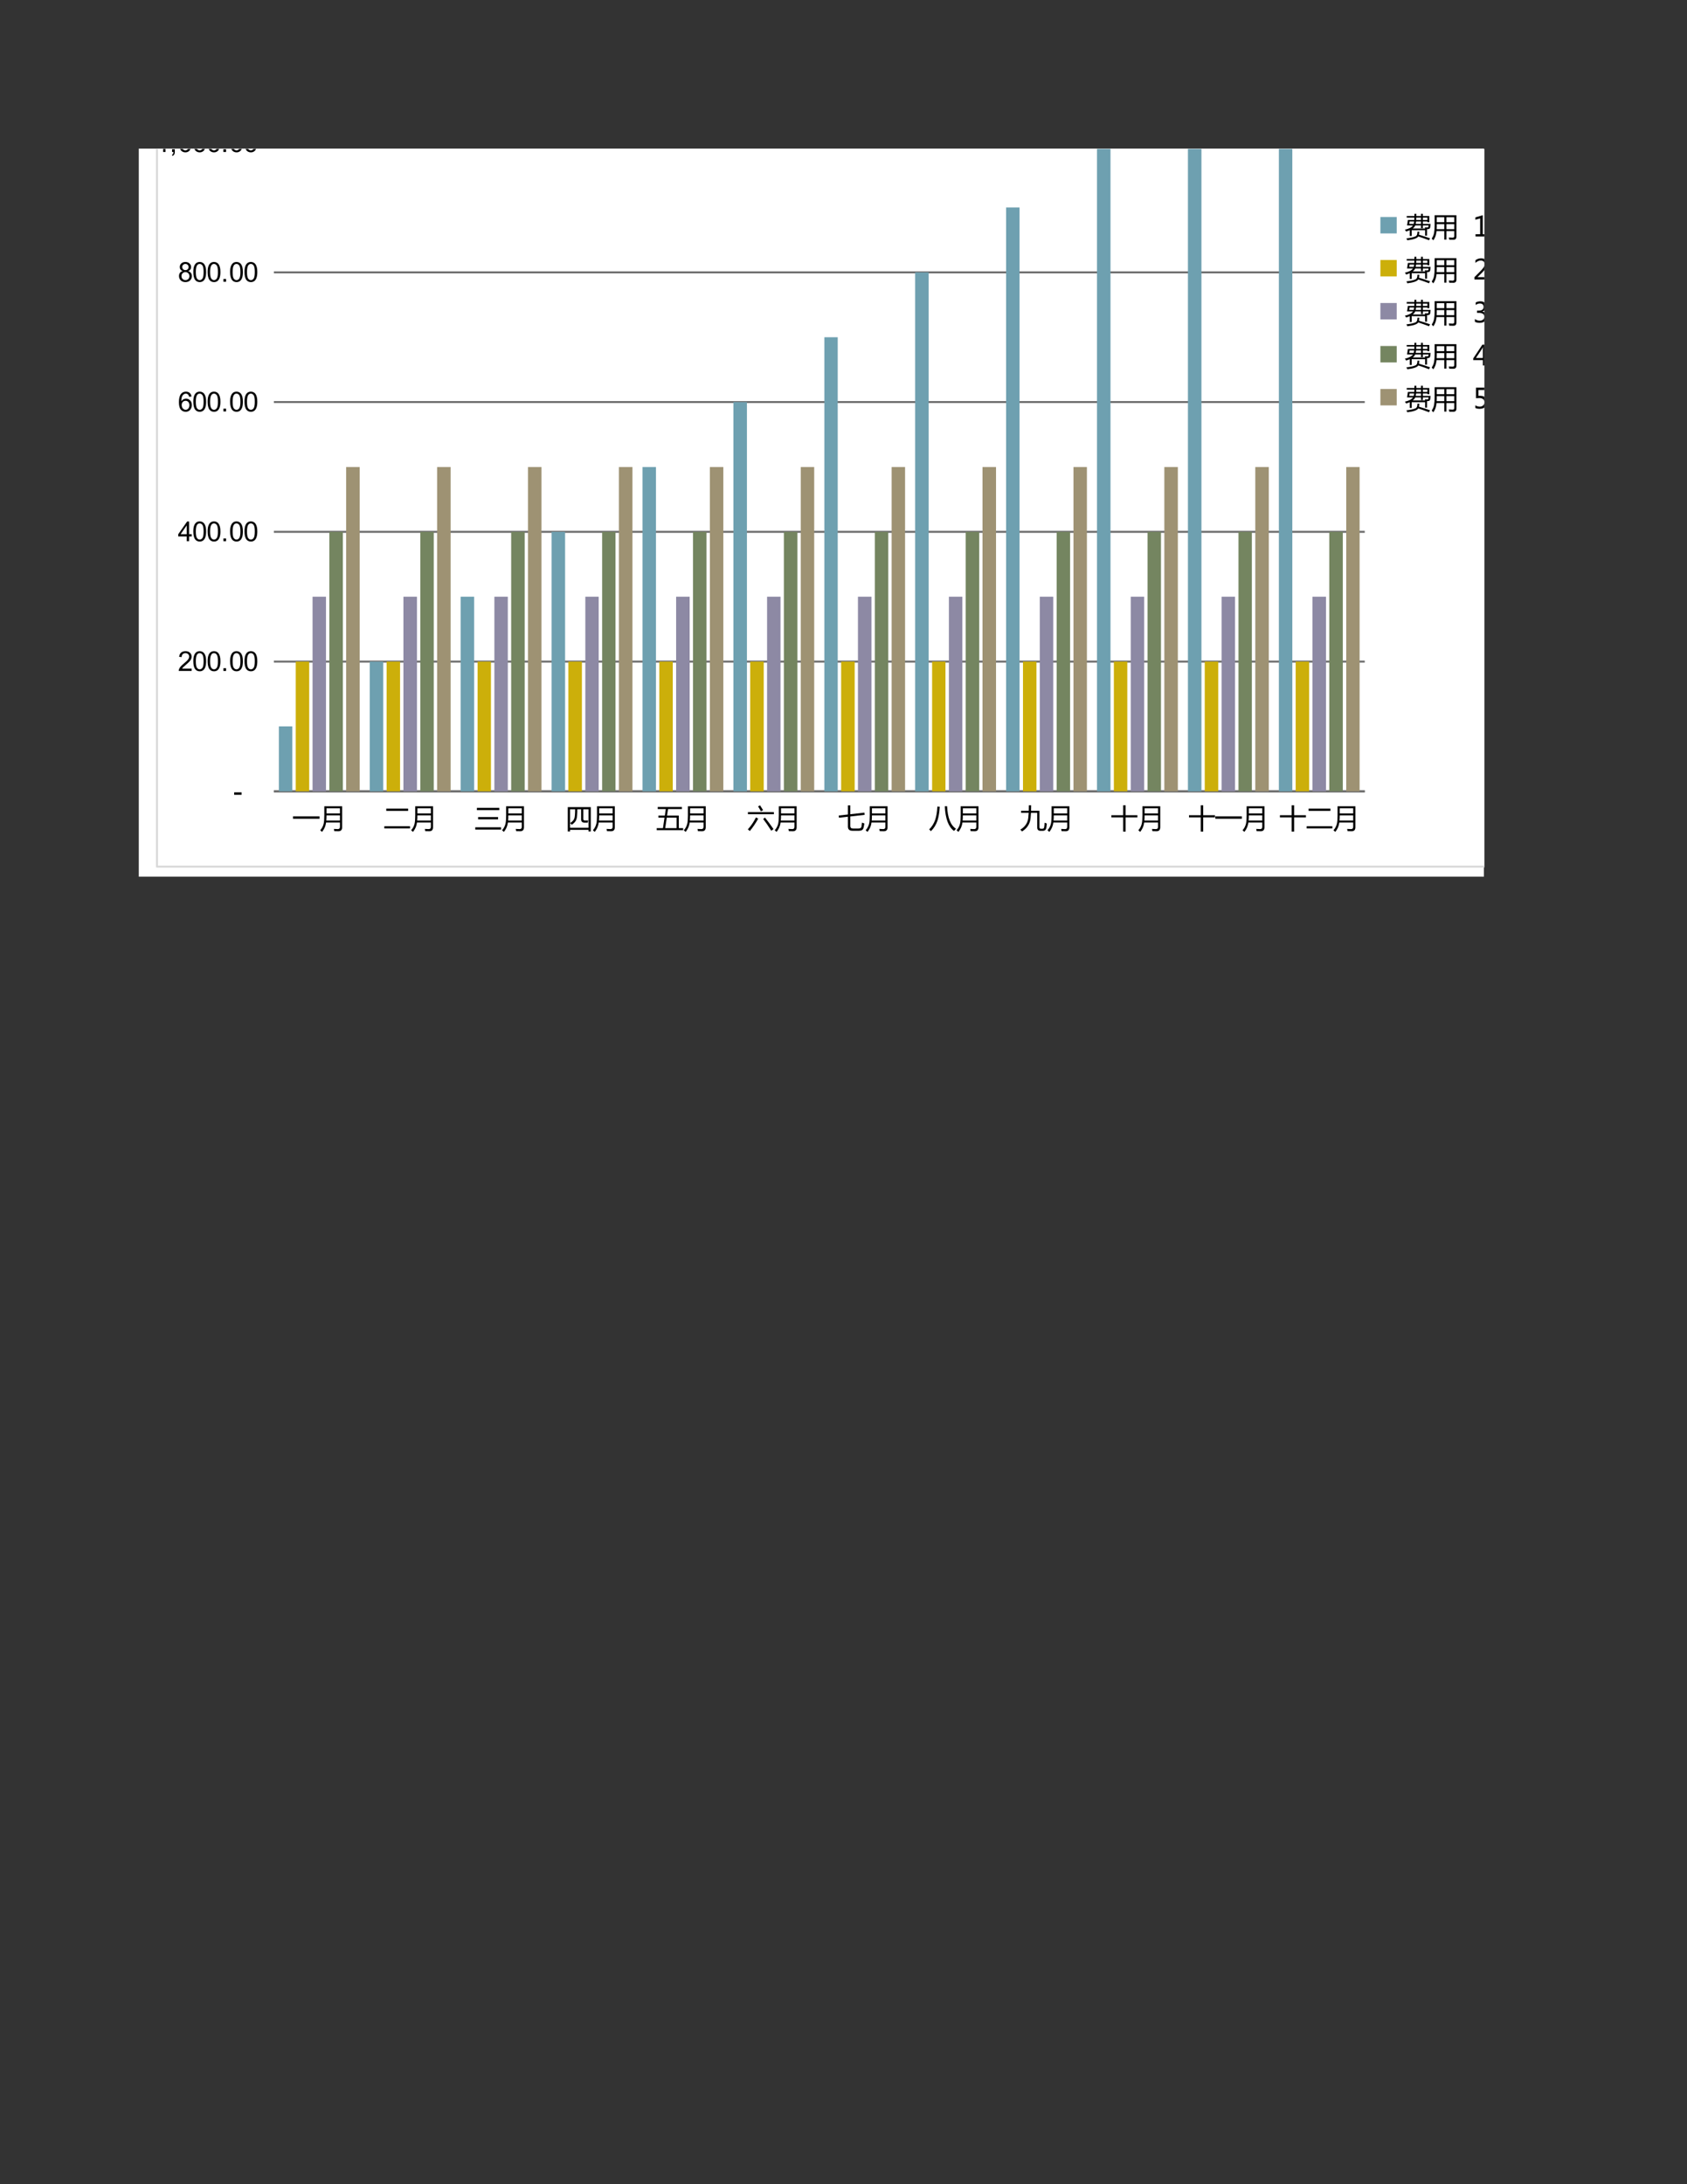 <?xml version="1.0" encoding="UTF-8"?>
<svg xmlns="http://www.w3.org/2000/svg" xmlns:xlink="http://www.w3.org/1999/xlink" width="612pt" height="792pt" viewBox="0 0 612 792" version="1.1">
<rect x="0" y="0" width="612" height="792" fill="#333333" stroke="none"/>
<defs>
<g>
<symbol overflow="visible" id="glyph0-0">
<path style="stroke:none;" d="M 0.875 0 L 0.875 -7.359 L 6.047 -7.359 L 6.047 0 Z M 1.641 -0.781 L 5.281 -0.781 L 5.281 -6.578 L 1.641 -6.578 Z M 1.641 -0.781 "/>
</symbol>
<symbol overflow="visible" id="glyph0-1">
<path style="stroke:none;" d="M 0.156 -4.219 L 9.781 -4.219 L 9.781 -3.359 L 0.156 -3.359 Z M 0.156 -4.219 "/>
</symbol>
<symbol overflow="visible" id="glyph0-2">
<path style="stroke:none;" d="M 2.484 -2 C 2.336 -0.75 1.852 0.383 1.031 1.406 C 0.82 1.195 0.598 1 0.359 0.812 C 0.984 0.133 1.406 -0.676 1.625 -1.625 C 1.77 -2.32 1.844 -3.285 1.844 -4.516 L 1.844 -7.891 L 8.312 -7.891 L 8.312 -0.281 C 8.312 0.688 7.859 1.172 6.953 1.172 C 6.566 1.172 6.07 1.16 5.469 1.141 C 5.438 0.91 5.391 0.641 5.328 0.328 C 5.922 0.367 6.391 0.391 6.734 0.391 C 7.254 0.391 7.516 0.129 7.516 -0.391 L 7.516 -2 Z M 2.562 -2.719 L 7.516 -2.719 L 7.516 -4.594 L 2.641 -4.594 C 2.641 -3.938 2.613 -3.312 2.562 -2.719 Z M 2.641 -7.156 L 2.641 -5.297 L 7.516 -5.297 L 7.516 -7.156 Z M 2.641 -7.156 "/>
</symbol>
<symbol overflow="visible" id="glyph0-3">
<path style="stroke:none;" d="M 1 -7.047 L 8.922 -7.047 L 8.922 -6.203 L 1 -6.203 Z M 0.297 -0.656 L 9.609 -0.656 L 9.609 0.156 L 0.297 0.156 Z M 0.297 -0.656 "/>
</symbol>
<symbol overflow="visible" id="glyph0-4">
<path style="stroke:none;" d="M 0.891 -7.312 L 9.016 -7.312 L 9.016 -6.484 L 0.891 -6.484 Z M 0.297 -0.266 L 9.656 -0.266 L 9.656 0.562 L 0.297 0.562 Z M 1.328 -3.969 L 8.578 -3.969 L 8.578 -3.141 L 1.328 -3.141 Z M 1.328 -3.969 "/>
</symbol>
<symbol overflow="visible" id="glyph0-5">
<path style="stroke:none;" d="M 0.906 -7.578 L 9.25 -7.578 L 9.25 1.25 L 8.438 1.25 L 8.438 0.672 L 1.719 0.672 L 1.719 1.25 L 0.906 1.25 Z M 7.172 -2.719 C 7.473 -2.719 7.848 -2.727 8.297 -2.75 L 8.156 -1.938 L 7.047 -1.938 C 6.18 -1.938 5.75 -2.332 5.75 -3.125 L 5.75 -6.797 L 4.375 -6.797 C 4.363 -4.961 4.254 -3.758 4.047 -3.188 C 3.836 -2.457 3.27 -1.789 2.344 -1.188 C 2.176 -1.395 1.977 -1.602 1.75 -1.812 C 2.613 -2.344 3.129 -2.914 3.297 -3.531 C 3.473 -3.945 3.566 -5.035 3.578 -6.797 L 1.719 -6.797 L 1.719 -0.094 L 8.438 -0.094 L 8.438 -6.797 L 6.547 -6.797 L 6.547 -3.234 C 6.547 -2.891 6.754 -2.719 7.172 -2.719 Z M 7.172 -2.719 "/>
</symbol>
<symbol overflow="visible" id="glyph0-6">
<path style="stroke:none;" d="M 0.188 0.047 L 2.453 0.047 L 3.016 -3.766 L 0.797 -3.766 L 0.797 -4.516 L 3.125 -4.516 L 3.484 -6.875 L 0.547 -6.875 L 0.547 -7.625 L 9.328 -7.625 L 9.328 -6.875 L 4.297 -6.875 L 3.938 -4.516 L 8.203 -4.516 L 8.203 0.047 L 9.781 0.047 L 9.781 0.781 L 0.188 0.781 Z M 7.391 -3.766 L 3.844 -3.766 L 3.266 0.047 L 7.391 0.047 Z M 7.391 -3.766 "/>
</symbol>
<symbol overflow="visible" id="glyph0-7">
<path style="stroke:none;" d="M 0.297 -5.781 L 9.703 -5.781 L 9.703 -5 L 0.297 -5 Z M 3.969 -7.828 L 4.688 -8.234 C 4.988 -7.797 5.359 -7.207 5.797 -6.469 L 5.016 -6.047 C 4.586 -6.848 4.238 -7.441 3.969 -7.828 Z M 3.203 -3.844 L 4.031 -3.406 C 3.156 -1.82 2.141 -0.32 0.984 1.094 C 0.773 0.914 0.535 0.711 0.266 0.484 C 1.379 -0.723 2.359 -2.164 3.203 -3.844 Z M 5.828 -3.281 L 6.484 -3.781 C 7.547 -2.445 8.578 -1.055 9.578 0.391 L 8.766 0.984 C 7.648 -0.773 6.672 -2.195 5.828 -3.281 Z M 5.828 -3.281 "/>
</symbol>
<symbol overflow="visible" id="glyph0-8">
<path style="stroke:none;" d="M 0.25 -4.531 L 3.578 -4.906 L 3.578 -8.219 L 4.453 -8.219 L 4.453 -5 L 9.578 -5.578 L 9.656 -4.781 L 4.453 -4.188 L 4.453 -0.719 C 4.453 -0.113 4.781 0.188 5.438 0.188 L 7.344 0.188 C 8.031 0.188 8.41 -0.02 8.484 -0.438 C 8.566 -0.883 8.641 -1.395 8.703 -1.969 C 8.941 -1.863 9.223 -1.754 9.547 -1.641 C 9.441 -0.961 9.336 -0.422 9.234 -0.016 C 9.055 0.66 8.52 1 7.625 1 L 5.219 1 C 4.125 1 3.578 0.492 3.578 -0.516 L 3.578 -4.094 L 0.328 -3.734 Z M 0.25 -4.531 "/>
</symbol>
<symbol overflow="visible" id="glyph0-9">
<path style="stroke:none;" d="M 3.047 -7.781 L 3.922 -7.719 C 3.797 -5.695 3.52 -4.02 3.094 -2.688 C 2.57 -1.156 1.773 0.125 0.703 1.156 C 0.516 0.926 0.312 0.703 0.094 0.484 C 1.062 -0.453 1.789 -1.617 2.281 -3.016 C 2.707 -4.328 2.961 -5.914 3.047 -7.781 Z M 5.75 -7.891 L 6.578 -7.906 C 6.773 -3.695 7.852 -0.973 9.812 0.266 C 9.539 0.566 9.301 0.832 9.094 1.062 C 7.07 -0.426 5.957 -3.41 5.75 -7.891 Z M 5.75 -7.891 "/>
</symbol>
<symbol overflow="visible" id="glyph0-10">
<path style="stroke:none;" d="M 0.453 -6.25 L 3.219 -6.25 C 3.238 -6.852 3.25 -7.52 3.25 -8.25 L 4.094 -8.25 C 4.094 -7.52 4.082 -6.852 4.062 -6.25 L 7.109 -6.25 L 7.109 -0.344 C 7.086 0.07 7.273 0.281 7.672 0.281 L 8.125 0.281 C 8.531 0.281 8.758 0.086 8.812 -0.297 C 8.883 -0.754 8.938 -1.297 8.969 -1.922 C 9.219 -1.816 9.488 -1.719 9.781 -1.625 C 9.727 -1.062 9.664 -0.535 9.594 -0.047 C 9.477 0.672 9.02 1.031 8.219 1.031 L 7.531 1.031 C 6.688 1.031 6.273 0.602 6.297 -0.25 L 6.297 -5.5 L 4.031 -5.5 C 3.969 -4.102 3.844 -3.078 3.656 -2.422 C 3.227 -0.898 2.27 0.32 0.781 1.25 C 0.613 1.039 0.406 0.82 0.156 0.594 C 1.539 -0.238 2.438 -1.32 2.844 -2.656 C 3.008 -3.188 3.129 -4.133 3.203 -5.5 L 0.453 -5.5 Z M 0.453 -6.25 "/>
</symbol>
<symbol overflow="visible" id="glyph0-11">
<path style="stroke:none;" d="M 0.25 -4.641 L 4.516 -4.641 L 4.516 -8.25 L 5.406 -8.25 L 5.406 -4.641 L 9.688 -4.641 L 9.688 -3.859 L 5.406 -3.859 L 5.406 1.297 L 4.516 1.297 L 4.516 -3.859 L 0.25 -3.859 Z M 0.25 -4.641 "/>
</symbol>
<symbol overflow="visible" id="glyph0-12">
<path style="stroke:none;" d="M 0.812 -7.422 L 3.594 -7.422 C 3.602 -7.711 3.609 -7.984 3.609 -8.234 L 4.312 -8.234 C 4.312 -7.984 4.305 -7.711 4.297 -7.422 L 5.984 -7.422 L 5.984 -8.234 L 6.672 -8.234 L 6.672 -7.422 L 9.016 -7.422 L 9.016 -5.188 L 8.312 -5.188 L 8.312 -5.438 L 6.672 -5.438 L 6.672 -4.562 L 9.453 -4.562 C 9.43 -4.094 9.395 -3.691 9.344 -3.359 C 9.27 -2.898 8.977 -2.672 8.469 -2.672 C 8.395 -2.672 8.297 -2.672 8.172 -2.672 L 8.172 -0.297 L 7.484 -0.297 L 7.484 -2.281 L 2.609 -2.281 L 2.609 -0.188 L 1.922 -0.188 L 1.922 -2.281 C 1.523 -2.102 1.078 -1.941 0.578 -1.797 C 0.492 -1.984 0.352 -2.207 0.156 -2.469 C 1.625 -2.789 2.598 -3.301 3.078 -4 L 0.938 -4 L 1.25 -6 L 3.562 -6 C 3.57 -6.25 3.578 -6.531 3.578 -6.844 L 0.812 -6.844 Z M 7.359 -3.359 C 7.711 -3.316 8.008 -3.297 8.25 -3.297 C 8.508 -3.297 8.66 -3.395 8.703 -3.594 C 8.723 -3.738 8.738 -3.875 8.75 -4 L 6.672 -4 L 6.672 -3.031 L 5.984 -3.031 L 5.984 -4 L 3.891 -4 C 3.723 -3.594 3.422 -3.227 2.984 -2.906 L 7.484 -2.906 C 7.453 -3.031 7.41 -3.18 7.359 -3.359 Z M 4.703 -1.734 L 5.391 -1.734 C 5.391 -1.316 5.344 -0.953 5.25 -0.641 C 6.719 -0.203 8.055 0.227 9.266 0.656 L 8.906 1.359 C 7.602 0.867 6.305 0.41 5.016 -0.016 C 4.609 0.641 3.281 1.102 1.031 1.375 C 0.914 1.062 0.805 0.828 0.703 0.672 C 2.203 0.523 3.32 0.273 4.062 -0.078 C 4.5 -0.297 4.711 -0.848 4.703 -1.734 Z M 4.078 -4.562 L 5.984 -4.562 L 5.984 -5.438 L 4.219 -5.438 C 4.188 -5.094 4.141 -4.801 4.078 -4.562 Z M 1.719 -4.562 L 3.344 -4.562 C 3.414 -4.789 3.469 -5.082 3.5 -5.438 L 1.844 -5.438 Z M 4.25 -6 L 5.984 -6 L 5.984 -6.844 L 4.281 -6.844 C 4.281 -6.539 4.27 -6.258 4.25 -6 Z M 8.312 -6.844 L 6.672 -6.844 L 6.672 -6 L 8.312 -6 Z M 8.312 -6.844 "/>
</symbol>
<symbol overflow="visible" id="glyph0-13">
<path style="stroke:none;" d="M 4.781 1.141 L 4.781 -1.953 L 1.969 -1.953 C 1.852 -0.598 1.461 0.52 0.797 1.406 C 0.629 1.195 0.438 0.973 0.219 0.734 C 0.645 0.141 0.93 -0.52 1.078 -1.25 C 1.211 -1.957 1.281 -2.953 1.281 -4.234 L 1.281 -7.719 L 9.188 -7.719 L 9.188 0.031 C 9.188 0.801 8.82 1.188 8.094 1.188 C 7.645 1.188 7.145 1.18 6.594 1.172 C 6.562 0.953 6.508 0.68 6.438 0.359 C 7 0.398 7.457 0.422 7.812 0.422 C 8.207 0.422 8.406 0.227 8.406 -0.156 L 8.406 -1.953 L 5.562 -1.953 L 5.562 1.141 Z M 5.562 -2.656 L 8.406 -2.656 L 8.406 -4.484 L 5.562 -4.484 Z M 8.406 -7 L 5.562 -7 L 5.562 -5.188 L 8.406 -5.188 Z M 2.016 -2.656 L 4.781 -2.656 L 4.781 -4.484 L 2.062 -4.484 C 2.082 -3.848 2.066 -3.238 2.016 -2.656 Z M 2.062 -7 L 2.062 -5.188 L 4.781 -5.188 L 4.781 -7 Z M 2.062 -7 "/>
</symbol>
<symbol overflow="visible" id="glyph0-14">
<path style="stroke:none;" d=""/>
</symbol>
<symbol overflow="visible" id="glyph0-15">
<path style="stroke:none;" d="M 5.219 0 L 0.922 0 L 0.922 -0.828 L 2.594 -0.828 L 2.594 -6.562 L 0.875 -6.062 L 0.875 -6.938 L 3.547 -7.719 L 3.547 -0.828 L 5.219 -0.828 Z M 5.219 0 "/>
</symbol>
<symbol overflow="visible" id="glyph0-16">
<path style="stroke:none;" d="M 5.078 0 L 0.516 0 L 0.516 -0.828 L 2.688 -3.016 C 3.289 -3.617 3.691 -4.098 3.891 -4.453 C 4.098 -4.805 4.203 -5.172 4.203 -5.547 C 4.203 -5.973 4.082 -6.301 3.844 -6.531 C 3.602 -6.758 3.258 -6.875 2.812 -6.875 C 2.145 -6.875 1.504 -6.586 0.891 -6.016 L 0.891 -6.984 C 1.484 -7.441 2.172 -7.672 2.953 -7.672 C 3.629 -7.672 4.16 -7.488 4.547 -7.125 C 4.941 -6.758 5.141 -6.266 5.141 -5.641 C 5.141 -5.172 5.016 -4.711 4.766 -4.266 C 4.516 -3.816 4.039 -3.242 3.344 -2.547 L 1.641 -0.875 L 1.641 -0.844 L 5.078 -0.844 Z M 5.078 0 "/>
</symbol>
<symbol overflow="visible" id="glyph0-17">
<path style="stroke:none;" d="M 0.688 -1.266 C 1.207 -0.859 1.789 -0.656 2.438 -0.656 C 2.945 -0.656 3.352 -0.781 3.656 -1.031 C 3.957 -1.289 4.109 -1.641 4.109 -2.078 C 4.109 -3.023 3.43 -3.5 2.078 -3.5 L 1.453 -3.5 L 1.453 -4.297 L 2.047 -4.297 C 3.242 -4.297 3.844 -4.742 3.844 -5.641 C 3.844 -6.473 3.383 -6.891 2.469 -6.891 C 1.945 -6.891 1.453 -6.707 0.984 -6.344 L 0.984 -7.25 C 1.473 -7.531 2.047 -7.672 2.703 -7.672 C 3.336 -7.672 3.848 -7.504 4.234 -7.172 C 4.629 -6.836 4.828 -6.398 4.828 -5.859 C 4.828 -4.867 4.328 -4.234 3.328 -3.953 L 3.328 -3.938 C 3.867 -3.875 4.297 -3.68 4.609 -3.359 C 4.922 -3.035 5.078 -2.629 5.078 -2.141 C 5.078 -1.461 4.832 -0.914 4.344 -0.5 C 3.863 -0.082 3.219 0.125 2.406 0.125 C 1.695 0.125 1.125 -0.004 0.688 -0.266 Z M 0.688 -1.266 "/>
</symbol>
<symbol overflow="visible" id="glyph0-18">
<path style="stroke:none;" d="M 5.469 -1.953 L 4.5 -1.953 L 4.5 0 L 3.578 0 L 3.578 -1.953 L 0.094 -1.953 L 0.094 -2.578 L 3.406 -7.547 L 4.5 -7.547 L 4.5 -2.719 L 5.469 -2.719 Z M 3.578 -2.719 L 3.578 -5.875 C 3.578 -6.102 3.586 -6.363 3.609 -6.656 L 3.578 -6.656 C 3.535 -6.531 3.441 -6.336 3.297 -6.078 L 1.062 -2.719 Z M 3.578 -2.719 "/>
</symbol>
<symbol overflow="visible" id="glyph0-19">
<path style="stroke:none;" d="M 0.859 -1.156 C 1.359 -0.82 1.883 -0.656 2.438 -0.656 C 2.945 -0.656 3.359 -0.801 3.672 -1.094 C 3.992 -1.383 4.156 -1.77 4.156 -2.25 C 4.156 -2.738 3.992 -3.113 3.672 -3.375 C 3.348 -3.645 2.883 -3.781 2.281 -3.781 C 1.988 -3.781 1.594 -3.758 1.094 -3.719 L 1.094 -7.547 L 4.781 -7.547 L 4.781 -6.703 L 1.969 -6.703 L 1.969 -4.578 C 2.25 -4.586 2.461 -4.594 2.609 -4.594 C 3.398 -4.594 4.016 -4.391 4.453 -3.984 C 4.898 -3.586 5.125 -3.035 5.125 -2.328 C 5.125 -1.598 4.883 -1.004 4.406 -0.547 C 3.938 -0.098 3.281 0.125 2.438 0.125 C 1.738 0.125 1.211 0.02 0.859 -0.188 Z M 0.859 -1.156 "/>
</symbol>
<symbol overflow="visible" id="glyph1-0">
<path style="stroke:none;" d="M 1.234 0 L 1.234 -6.234 L 6.203 -6.234 L 6.203 0 Z M 1.391 -0.156 L 6.047 -0.156 L 6.047 -6.078 L 1.391 -6.078 Z M 1.391 -0.156 "/>
</symbol>
<symbol overflow="visible" id="glyph1-1">
<path style="stroke:none;" d=""/>
</symbol>
<symbol overflow="visible" id="glyph1-2">
<path style="stroke:none;" d="M 0.312 -2.141 L 0.312 -3.031 L 3 -3.031 L 3 -2.141 Z M 0.312 -2.141 "/>
</symbol>
<symbol overflow="visible" id="glyph1-3">
<path style="stroke:none;" d="M 5 -0.844 L 5 0 L 0.297 0 C 0.297 -0.207 0.332 -0.41 0.406 -0.609 C 0.52 -0.93 0.707 -1.25 0.969 -1.562 C 1.238 -1.875 1.617 -2.234 2.109 -2.641 C 2.891 -3.273 3.414 -3.781 3.688 -4.156 C 3.957 -4.531 4.094 -4.883 4.094 -5.219 C 4.094 -5.562 3.969 -5.852 3.719 -6.094 C 3.469 -6.332 3.145 -6.453 2.75 -6.453 C 2.332 -6.453 1.992 -6.32 1.734 -6.062 C 1.484 -5.812 1.359 -5.461 1.359 -5.016 L 0.469 -5.109 C 0.531 -5.785 0.758 -6.297 1.156 -6.641 C 1.562 -6.992 2.098 -7.172 2.766 -7.172 C 3.453 -7.172 3.992 -6.977 4.391 -6.594 C 4.785 -6.219 4.984 -5.75 4.984 -5.188 C 4.984 -4.906 4.926 -4.625 4.812 -4.344 C 4.695 -4.07 4.504 -3.781 4.234 -3.469 C 3.961 -3.164 3.516 -2.75 2.891 -2.219 C 2.367 -1.781 2.031 -1.477 1.875 -1.312 C 1.727 -1.156 1.609 -1 1.516 -0.844 Z M 5 -0.844 "/>
</symbol>
<symbol overflow="visible" id="glyph1-4">
<path style="stroke:none;" d="M 0.406 -3.531 C 0.406 -4.375 0.492 -5.051 0.672 -5.562 C 0.848 -6.082 1.102 -6.477 1.438 -6.75 C 1.781 -7.031 2.211 -7.172 2.734 -7.172 C 3.109 -7.172 3.438 -7.094 3.719 -6.938 C 4.008 -6.789 4.25 -6.57 4.438 -6.281 C 4.625 -5.988 4.77 -5.633 4.875 -5.219 C 4.988 -4.801 5.047 -4.238 5.047 -3.531 C 5.047 -2.688 4.957 -2.004 4.781 -1.484 C 4.613 -0.973 4.359 -0.578 4.016 -0.297 C 3.672 -0.016 3.242 0.125 2.734 0.125 C 2.047 0.125 1.504 -0.125 1.109 -0.625 C 0.641 -1.219 0.406 -2.188 0.406 -3.531 Z M 1.312 -3.531 C 1.312 -2.352 1.445 -1.566 1.719 -1.172 C 1.988 -0.785 2.328 -0.594 2.734 -0.594 C 3.129 -0.594 3.461 -0.785 3.734 -1.172 C 4.004 -1.566 4.141 -2.352 4.141 -3.531 C 4.141 -4.707 4.004 -5.488 3.734 -5.875 C 3.461 -6.258 3.125 -6.453 2.719 -6.453 C 2.312 -6.453 1.992 -6.281 1.766 -5.938 C 1.461 -5.5 1.312 -4.695 1.312 -3.531 Z M 1.312 -3.531 "/>
</symbol>
<symbol overflow="visible" id="glyph1-5">
<path style="stroke:none;" d="M 0.906 0 L 0.906 -1 L 1.891 -1 L 1.891 0 Z M 0.906 0 "/>
</symbol>
<symbol overflow="visible" id="glyph1-6">
<path style="stroke:none;" d="M 3.203 0 L 3.203 -1.719 L 0.125 -1.719 L 0.125 -2.516 L 3.359 -7.141 L 4.078 -7.141 L 4.078 -2.516 L 5.031 -2.516 L 5.031 -1.719 L 4.078 -1.719 L 4.078 0 Z M 3.203 -2.516 L 3.203 -5.734 L 0.984 -2.516 Z M 3.203 -2.516 "/>
</symbol>
<symbol overflow="visible" id="glyph1-7">
<path style="stroke:none;" d="M 4.938 -5.391 L 4.062 -5.328 C 3.988 -5.672 3.879 -5.922 3.734 -6.078 C 3.504 -6.328 3.219 -6.453 2.875 -6.453 C 2.594 -6.453 2.348 -6.375 2.141 -6.219 C 1.859 -6.02 1.641 -5.727 1.484 -5.344 C 1.328 -4.957 1.242 -4.406 1.234 -3.688 C 1.453 -4.008 1.711 -4.25 2.016 -4.406 C 2.316 -4.562 2.633 -4.641 2.969 -4.641 C 3.551 -4.641 4.047 -4.422 4.453 -3.984 C 4.859 -3.555 5.062 -3.004 5.062 -2.328 C 5.062 -1.867 4.961 -1.445 4.766 -1.062 C 4.578 -0.688 4.316 -0.395 3.984 -0.188 C 3.648 0.02 3.27 0.125 2.844 0.125 C 2.113 0.125 1.52 -0.141 1.062 -0.672 C 0.602 -1.211 0.375 -2.102 0.375 -3.344 C 0.375 -4.727 0.629 -5.734 1.141 -6.359 C 1.578 -6.898 2.172 -7.172 2.922 -7.172 C 3.484 -7.172 3.941 -7.016 4.297 -6.703 C 4.648 -6.391 4.863 -5.953 4.938 -5.391 Z M 1.375 -2.312 C 1.375 -2.008 1.438 -1.719 1.562 -1.438 C 1.695 -1.164 1.879 -0.957 2.109 -0.812 C 2.336 -0.664 2.578 -0.594 2.828 -0.594 C 3.191 -0.594 3.504 -0.742 3.766 -1.047 C 4.035 -1.348 4.172 -1.754 4.172 -2.266 C 4.172 -2.766 4.039 -3.156 3.781 -3.438 C 3.52 -3.719 3.191 -3.859 2.797 -3.859 C 2.398 -3.859 2.062 -3.719 1.781 -3.438 C 1.508 -3.156 1.375 -2.781 1.375 -2.312 Z M 1.375 -2.312 "/>
</symbol>
<symbol overflow="visible" id="glyph1-8">
<path style="stroke:none;" d="M 1.75 -3.875 C 1.395 -4.008 1.129 -4.195 0.953 -4.438 C 0.773 -4.688 0.688 -4.984 0.688 -5.328 C 0.688 -5.848 0.867 -6.285 1.234 -6.641 C 1.609 -6.992 2.109 -7.172 2.734 -7.172 C 3.348 -7.172 3.844 -6.988 4.219 -6.625 C 4.602 -6.27 4.797 -5.832 4.797 -5.312 C 4.797 -4.977 4.707 -4.688 4.531 -4.438 C 4.352 -4.195 4.094 -4.008 3.75 -3.875 C 4.188 -3.727 4.516 -3.492 4.734 -3.172 C 4.961 -2.859 5.078 -2.484 5.078 -2.047 C 5.078 -1.43 4.863 -0.914 4.438 -0.5 C 4.008 -0.082 3.441 0.125 2.734 0.125 C 2.035 0.125 1.473 -0.082 1.047 -0.5 C 0.617 -0.914 0.406 -1.438 0.406 -2.062 C 0.406 -2.531 0.52 -2.922 0.75 -3.234 C 0.988 -3.547 1.32 -3.758 1.75 -3.875 Z M 1.578 -5.359 C 1.578 -5.023 1.688 -4.75 1.906 -4.531 C 2.125 -4.32 2.406 -4.219 2.75 -4.219 C 3.082 -4.219 3.352 -4.32 3.562 -4.531 C 3.781 -4.738 3.891 -5 3.891 -5.312 C 3.891 -5.633 3.781 -5.906 3.562 -6.125 C 3.344 -6.344 3.066 -6.453 2.734 -6.453 C 2.398 -6.453 2.125 -6.344 1.906 -6.125 C 1.688 -5.914 1.578 -5.66 1.578 -5.359 Z M 1.297 -2.062 C 1.297 -1.812 1.352 -1.566 1.469 -1.328 C 1.594 -1.098 1.77 -0.914 2 -0.781 C 2.227 -0.656 2.477 -0.594 2.75 -0.594 C 3.164 -0.594 3.508 -0.727 3.781 -1 C 4.051 -1.27 4.188 -1.613 4.188 -2.031 C 4.188 -2.457 4.047 -2.805 3.766 -3.078 C 3.492 -3.359 3.145 -3.5 2.719 -3.5 C 2.312 -3.5 1.973 -3.359 1.703 -3.078 C 1.43 -2.805 1.297 -2.469 1.297 -2.062 Z M 1.297 -2.062 "/>
</symbol>
<symbol overflow="visible" id="glyph1-9">
<path style="stroke:none;" d="M 3.703 0 L 2.828 0 L 2.828 -5.594 C 2.617 -5.395 2.344 -5.191 2 -4.984 C 1.656 -4.785 1.348 -4.633 1.078 -4.531 L 1.078 -5.375 C 1.566 -5.613 1.992 -5.895 2.359 -6.219 C 2.723 -6.551 2.984 -6.867 3.141 -7.172 L 3.703 -7.172 Z M 3.703 0 "/>
</symbol>
<symbol overflow="visible" id="glyph1-10">
<path style="stroke:none;" d="M 0.875 0 L 0.875 -1 L 1.875 -1 L 1.875 0 C 1.875 0.363 1.805 0.66 1.672 0.891 C 1.547 1.117 1.344 1.289 1.062 1.406 L 0.828 1.031 C 1.004 0.957 1.133 0.836 1.219 0.672 C 1.312 0.516 1.363 0.289 1.375 0 Z M 0.875 0 "/>
</symbol>
</g>
<clipPath id="clip1">
  <path d="M 56 54 L 538.496 54 L 538.496 315 L 56 315 Z M 56 54 "/>
</clipPath>
<clipPath id="clip2">
  <path d="M 397 54 L 403 54 L 403 287 L 397 287 Z M 397 54 "/>
</clipPath>
<clipPath id="clip3">
  <path d="M 430 54 L 436 54 L 436 287 L 430 287 Z M 430 54 "/>
</clipPath>
<clipPath id="clip4">
  <path d="M 463 54 L 469 54 L 469 287 L 463 287 Z M 463 54 "/>
</clipPath>
<clipPath id="clip5">
  <path d="M 57 54 L 61 54 L 61 56 L 57 56 Z M 57 54 "/>
</clipPath>
<clipPath id="clip6">
  <path d="M 64 54 L 70 54 L 70 56 L 64 56 Z M 64 54 "/>
</clipPath>
<clipPath id="clip7">
  <path d="M 70 54 L 75 54 L 75 56 L 70 56 Z M 70 54 "/>
</clipPath>
<clipPath id="clip8">
  <path d="M 75 54 L 80 54 L 80 56 L 75 56 Z M 75 54 "/>
</clipPath>
<clipPath id="clip9">
  <path d="M 83 54 L 89 54 L 89 56 L 83 56 Z M 83 54 "/>
</clipPath>
<clipPath id="clip10">
  <path d="M 88 54 L 94 54 L 94 56 L 88 56 Z M 88 54 "/>
</clipPath>
<clipPath id="clip11">
  <path d="M 535 78 L 538.496 78 L 538.496 86 L 535 86 Z M 535 78 "/>
</clipPath>
<clipPath id="clip12">
  <path d="M 534 93 L 538.496 93 L 538.496 102 L 534 102 Z M 534 93 "/>
</clipPath>
<clipPath id="clip13">
  <path d="M 535 109 L 538.496 109 L 538.496 118 L 535 118 Z M 535 109 "/>
</clipPath>
<clipPath id="clip14">
  <path d="M 534 124 L 538.496 124 L 538.496 133 L 534 133 Z M 534 124 "/>
</clipPath>
<clipPath id="clip15">
  <path d="M 535 140 L 538.496 140 L 538.496 149 L 535 149 Z M 535 140 "/>
</clipPath>
</defs>
<g id="surface6">
<path style=" stroke:none;fill-rule:evenodd;fill:rgb(100%,100%,100%);fill-opacity:1;" d="M 50.344 317.879 L 538.328 317.879 L 538.328 53.887 L 50.344 53.887 Z M 50.344 317.879 "/>
<g clip-path="url(#clip1)" clip-rule="nonzero">
<path style="fill-rule:evenodd;fill:rgb(100%,100%,100%);fill-opacity:1;stroke-width:0.731;stroke-linecap:butt;stroke-linejoin:round;stroke:rgb(85.097%,85.097%,85.097%);stroke-opacity:1;stroke-miterlimit:10;" d="M 303.25 477.75 L 56.949 477.75 L 56.949 880.496 L 549.555 880.496 L 549.555 477.75 Z M 303.25 477.75 " transform="matrix(1,0,0,-1,0,792)"/>
</g>
<path style="fill:none;stroke-width:0.731;stroke-linecap:butt;stroke-linejoin:round;stroke:rgb(43.529%,43.529%,43.529%);stroke-opacity:1;stroke-miterlimit:10;" d="M 495.098 505.051 L 99.355 505.051 " transform="matrix(1,0,0,-1,0,792)"/>
<path style="fill:none;stroke-width:0.731;stroke-linecap:butt;stroke-linejoin:round;stroke:rgb(43.529%,43.529%,43.529%);stroke-opacity:1;stroke-miterlimit:10;" d="M 495.098 552.105 L 99.355 552.105 " transform="matrix(1,0,0,-1,0,792)"/>
<path style="fill:none;stroke-width:0.731;stroke-linecap:butt;stroke-linejoin:round;stroke:rgb(43.529%,43.529%,43.529%);stroke-opacity:1;stroke-miterlimit:10;" d="M 495.098 599.16 L 99.355 599.16 " transform="matrix(1,0,0,-1,0,792)"/>
<path style="fill:none;stroke-width:0.731;stroke-linecap:butt;stroke-linejoin:round;stroke:rgb(43.529%,43.529%,43.529%);stroke-opacity:1;stroke-miterlimit:10;" d="M 495.098 646.215 L 99.355 646.215 " transform="matrix(1,0,0,-1,0,792)"/>
<path style="fill:none;stroke-width:0.731;stroke-linecap:butt;stroke-linejoin:round;stroke:rgb(43.529%,43.529%,43.529%);stroke-opacity:1;stroke-miterlimit:10;" d="M 495.098 693.242 L 99.355 693.242 " transform="matrix(1,0,0,-1,0,792)"/>
<path style="fill:none;stroke-width:0.731;stroke-linecap:butt;stroke-linejoin:round;stroke:rgb(43.529%,43.529%,43.529%);stroke-opacity:1;stroke-miterlimit:10;" d="M 99.355 505.051 L 495.098 505.051 " transform="matrix(1,0,0,-1,0,792)"/>
<path style=" stroke:none;fill-rule:evenodd;fill:rgb(43.137%,62.744%,69.019%);fill-opacity:1;" d="M 101.168 286.949 L 106.043 286.949 L 106.043 263.395 L 101.168 263.395 Z M 101.168 286.949 "/>
<path style=" stroke:none;fill-rule:evenodd;fill:rgb(43.137%,62.744%,69.019%);fill-opacity:1;" d="M 134.137 286.949 L 139.012 286.949 L 139.012 239.895 L 134.137 239.895 Z M 134.137 286.949 "/>
<path style=" stroke:none;fill-rule:evenodd;fill:rgb(43.137%,62.744%,69.019%);fill-opacity:1;" d="M 167.102 286.949 L 172.008 286.949 L 172.008 216.367 L 167.102 216.367 Z M 167.102 286.949 "/>
<path style=" stroke:none;fill-rule:evenodd;fill:rgb(43.137%,62.744%,69.019%);fill-opacity:1;" d="M 200.098 286.949 L 205.004 286.949 L 205.004 192.84 L 200.098 192.84 Z M 200.098 286.949 "/>
<path style=" stroke:none;fill-rule:evenodd;fill:rgb(43.137%,62.744%,69.019%);fill-opacity:1;" d="M 233.094 286.949 L 237.969 286.949 L 237.969 169.344 L 233.094 169.344 Z M 233.094 286.949 "/>
<path style=" stroke:none;fill-rule:evenodd;fill:rgb(43.137%,62.744%,69.019%);fill-opacity:1;" d="M 266.059 286.949 L 270.965 286.949 L 270.965 145.785 L 266.059 145.785 Z M 266.059 286.949 "/>
<path style=" stroke:none;fill-rule:evenodd;fill:rgb(43.137%,62.744%,69.019%);fill-opacity:1;" d="M 299.055 286.949 L 303.902 286.949 L 303.902 122.285 L 299.055 122.285 Z M 299.055 286.949 "/>
<path style=" stroke:none;fill-rule:evenodd;fill:rgb(43.137%,62.744%,69.019%);fill-opacity:1;" d="M 331.992 286.949 L 336.898 286.949 L 336.898 98.758 L 331.992 98.758 Z M 331.992 286.949 "/>
<path style=" stroke:none;fill-rule:evenodd;fill:rgb(43.137%,62.744%,69.019%);fill-opacity:1;" d="M 364.988 286.949 L 369.863 286.949 L 369.863 75.23 L 364.988 75.23 Z M 364.988 286.949 "/>
<g clip-path="url(#clip2)" clip-rule="nonzero">
<path style=" stroke:none;fill-rule:evenodd;fill:rgb(43.137%,62.744%,69.019%);fill-opacity:1;" d="M 397.957 286.949 L 402.859 286.949 L 402.859 51.73 L 397.957 51.73 Z M 397.957 286.949 "/>
</g>
<g clip-path="url(#clip3)" clip-rule="nonzero">
<path style=" stroke:none;fill-rule:evenodd;fill:rgb(43.137%,62.744%,69.019%);fill-opacity:1;" d="M 430.949 286.949 L 435.855 286.949 L 435.855 28.203 L 430.949 28.203 Z M 430.949 286.949 "/>
</g>
<g clip-path="url(#clip4)" clip-rule="nonzero">
<path style=" stroke:none;fill-rule:evenodd;fill:rgb(43.137%,62.744%,69.019%);fill-opacity:1;" d="M 463.945 286.949 L 468.82 286.949 L 468.82 4.676 L 463.945 4.676 Z M 463.945 286.949 "/>
</g>
<path style=" stroke:none;fill-rule:evenodd;fill:rgb(79.999%,68.626%,3.922%);fill-opacity:1;" d="M 107.289 286.949 L 112.168 286.949 L 112.168 239.895 L 107.289 239.895 Z M 107.289 286.949 "/>
<path style=" stroke:none;fill-rule:evenodd;fill:rgb(79.999%,68.626%,3.922%);fill-opacity:1;" d="M 140.258 286.949 L 145.133 286.949 L 145.133 239.895 L 140.258 239.895 Z M 140.258 286.949 "/>
<path style=" stroke:none;fill-rule:evenodd;fill:rgb(79.999%,68.626%,3.922%);fill-opacity:1;" d="M 173.254 286.949 L 178.102 286.949 L 178.102 239.895 L 173.254 239.895 Z M 173.254 286.949 "/>
<path style=" stroke:none;fill-rule:evenodd;fill:rgb(79.999%,68.626%,3.922%);fill-opacity:1;" d="M 206.191 286.949 L 211.098 286.949 L 211.098 239.895 L 206.191 239.895 Z M 206.191 286.949 "/>
<path style=" stroke:none;fill-rule:evenodd;fill:rgb(79.999%,68.626%,3.922%);fill-opacity:1;" d="M 239.188 286.949 L 244.062 286.949 L 244.062 239.895 L 239.188 239.895 Z M 239.188 286.949 "/>
<path style=" stroke:none;fill-rule:evenodd;fill:rgb(79.999%,68.626%,3.922%);fill-opacity:1;" d="M 272.152 286.949 L 277.059 286.949 L 277.059 239.895 L 272.152 239.895 Z M 272.152 286.949 "/>
<path style=" stroke:none;fill-rule:evenodd;fill:rgb(79.999%,68.626%,3.922%);fill-opacity:1;" d="M 305.148 286.949 L 310.055 286.949 L 310.055 239.895 L 305.148 239.895 Z M 305.148 286.949 "/>
<path style=" stroke:none;fill-rule:evenodd;fill:rgb(79.999%,68.626%,3.922%);fill-opacity:1;" d="M 338.145 286.949 L 342.992 286.949 L 342.992 239.895 L 338.145 239.895 Z M 338.145 286.949 "/>
<path style=" stroke:none;fill-rule:evenodd;fill:rgb(79.999%,68.626%,3.922%);fill-opacity:1;" d="M 371.113 286.949 L 375.988 286.949 L 375.988 239.895 L 371.113 239.895 Z M 371.113 286.949 "/>
<path style=" stroke:none;fill-rule:evenodd;fill:rgb(79.999%,68.626%,3.922%);fill-opacity:1;" d="M 404.078 286.949 L 408.953 286.949 L 408.953 239.895 L 404.078 239.895 Z M 404.078 286.949 "/>
<path style=" stroke:none;fill-rule:evenodd;fill:rgb(79.999%,68.626%,3.922%);fill-opacity:1;" d="M 437.047 286.949 L 441.949 286.949 L 441.949 239.895 L 437.047 239.895 Z M 437.047 286.949 "/>
<path style=" stroke:none;fill-rule:evenodd;fill:rgb(79.999%,68.626%,3.922%);fill-opacity:1;" d="M 470.039 286.949 L 474.918 286.949 L 474.918 239.895 L 470.039 239.895 Z M 470.039 286.949 "/>
<path style=" stroke:none;fill-rule:evenodd;fill:rgb(55.293%,53.725%,64.313%);fill-opacity:1;" d="M 113.387 286.949 L 118.262 286.949 L 118.262 216.367 L 113.387 216.367 Z M 113.387 286.949 "/>
<path style=" stroke:none;fill-rule:evenodd;fill:rgb(55.293%,53.725%,64.313%);fill-opacity:1;" d="M 146.352 286.949 L 151.258 286.949 L 151.258 216.367 L 146.352 216.367 Z M 146.352 286.949 "/>
<path style=" stroke:none;fill-rule:evenodd;fill:rgb(55.293%,53.725%,64.313%);fill-opacity:1;" d="M 179.348 286.949 L 184.223 286.949 L 184.223 216.367 L 179.348 216.367 Z M 179.348 286.949 "/>
<path style=" stroke:none;fill-rule:evenodd;fill:rgb(55.293%,53.725%,64.313%);fill-opacity:1;" d="M 212.344 286.949 L 217.191 286.949 L 217.191 216.367 L 212.344 216.367 Z M 212.344 286.949 "/>
<path style=" stroke:none;fill-rule:evenodd;fill:rgb(55.293%,53.725%,64.313%);fill-opacity:1;" d="M 245.281 286.949 L 250.188 286.949 L 250.188 216.367 L 245.281 216.367 Z M 245.281 286.949 "/>
<path style=" stroke:none;fill-rule:evenodd;fill:rgb(55.293%,53.725%,64.313%);fill-opacity:1;" d="M 278.277 286.949 L 283.152 286.949 L 283.152 216.367 L 278.277 216.367 Z M 278.277 286.949 "/>
<path style=" stroke:none;fill-rule:evenodd;fill:rgb(55.293%,53.725%,64.313%);fill-opacity:1;" d="M 311.242 286.949 L 316.148 286.949 L 316.148 216.367 L 311.242 216.367 Z M 311.242 286.949 "/>
<path style=" stroke:none;fill-rule:evenodd;fill:rgb(55.293%,53.725%,64.313%);fill-opacity:1;" d="M 344.238 286.949 L 349.113 286.949 L 349.113 216.367 L 344.238 216.367 Z M 344.238 286.949 "/>
<path style=" stroke:none;fill-rule:evenodd;fill:rgb(55.293%,53.725%,64.313%);fill-opacity:1;" d="M 377.207 286.949 L 382.082 286.949 L 382.082 216.367 L 377.207 216.367 Z M 377.207 286.949 "/>
<path style=" stroke:none;fill-rule:evenodd;fill:rgb(55.293%,53.725%,64.313%);fill-opacity:1;" d="M 410.203 286.949 L 415.078 286.949 L 415.078 216.367 L 410.203 216.367 Z M 410.203 286.949 "/>
<path style=" stroke:none;fill-rule:evenodd;fill:rgb(55.293%,53.725%,64.313%);fill-opacity:1;" d="M 443.168 286.949 L 448.043 286.949 L 448.043 216.367 L 443.168 216.367 Z M 443.168 286.949 "/>
<path style=" stroke:none;fill-rule:evenodd;fill:rgb(55.293%,53.725%,64.313%);fill-opacity:1;" d="M 476.137 286.949 L 481.039 286.949 L 481.039 216.367 L 476.137 216.367 Z M 476.137 286.949 "/>
<path style=" stroke:none;fill-rule:evenodd;fill:rgb(45.49%,52.156%,37.646%);fill-opacity:1;" d="M 119.48 286.949 L 124.383 286.949 L 124.383 192.84 L 119.48 192.84 Z M 119.48 286.949 "/>
<path style=" stroke:none;fill-rule:evenodd;fill:rgb(45.49%,52.156%,37.646%);fill-opacity:1;" d="M 152.477 286.949 L 157.352 286.949 L 157.352 192.84 L 152.477 192.84 Z M 152.477 286.949 "/>
<path style=" stroke:none;fill-rule:evenodd;fill:rgb(45.49%,52.156%,37.646%);fill-opacity:1;" d="M 185.441 286.949 L 190.348 286.949 L 190.348 192.84 L 185.441 192.84 Z M 185.441 286.949 "/>
<path style=" stroke:none;fill-rule:evenodd;fill:rgb(45.49%,52.156%,37.646%);fill-opacity:1;" d="M 218.438 286.949 L 223.285 286.949 L 223.285 192.84 L 218.438 192.84 Z M 218.438 286.949 "/>
<path style=" stroke:none;fill-rule:evenodd;fill:rgb(45.49%,52.156%,37.646%);fill-opacity:1;" d="M 251.406 286.949 L 256.281 286.949 L 256.281 192.84 L 251.406 192.84 Z M 251.406 286.949 "/>
<path style=" stroke:none;fill-rule:evenodd;fill:rgb(45.49%,52.156%,37.646%);fill-opacity:1;" d="M 284.371 286.949 L 289.277 286.949 L 289.277 192.84 L 284.371 192.84 Z M 284.371 286.949 "/>
<path style=" stroke:none;fill-rule:evenodd;fill:rgb(45.49%,52.156%,37.646%);fill-opacity:1;" d="M 317.367 286.949 L 322.242 286.949 L 322.242 192.84 L 317.367 192.84 Z M 317.367 286.949 "/>
<path style=" stroke:none;fill-rule:evenodd;fill:rgb(45.49%,52.156%,37.646%);fill-opacity:1;" d="M 350.336 286.949 L 355.238 286.949 L 355.238 192.84 L 350.336 192.84 Z M 350.336 286.949 "/>
<path style=" stroke:none;fill-rule:evenodd;fill:rgb(45.49%,52.156%,37.646%);fill-opacity:1;" d="M 383.328 286.949 L 388.203 286.949 L 388.203 192.84 L 383.328 192.84 Z M 383.328 286.949 "/>
<path style=" stroke:none;fill-rule:evenodd;fill:rgb(45.49%,52.156%,37.646%);fill-opacity:1;" d="M 416.297 286.949 L 421.172 286.949 L 421.172 192.84 L 416.297 192.84 Z M 416.297 286.949 "/>
<path style=" stroke:none;fill-rule:evenodd;fill:rgb(45.49%,52.156%,37.646%);fill-opacity:1;" d="M 449.289 286.949 L 454.141 286.949 L 454.141 192.84 L 449.289 192.84 Z M 449.289 286.949 "/>
<path style=" stroke:none;fill-rule:evenodd;fill:rgb(45.49%,52.156%,37.646%);fill-opacity:1;" d="M 482.23 286.949 L 487.133 286.949 L 487.133 192.84 L 482.23 192.84 Z M 482.23 286.949 "/>
<path style=" stroke:none;fill-rule:evenodd;fill:rgb(61.96%,57.254%,45.097%);fill-opacity:1;" d="M 125.574 286.949 L 130.48 286.949 L 130.48 169.344 L 125.574 169.344 Z M 125.574 286.949 "/>
<path style=" stroke:none;fill-rule:evenodd;fill:rgb(61.96%,57.254%,45.097%);fill-opacity:1;" d="M 158.57 286.949 L 163.473 286.949 L 163.473 169.344 L 158.57 169.344 Z M 158.57 286.949 "/>
<path style=" stroke:none;fill-rule:evenodd;fill:rgb(61.96%,57.254%,45.097%);fill-opacity:1;" d="M 191.535 286.949 L 196.441 286.949 L 196.441 169.344 L 191.535 169.344 Z M 191.535 286.949 "/>
<path style=" stroke:none;fill-rule:evenodd;fill:rgb(61.96%,57.254%,45.097%);fill-opacity:1;" d="M 224.531 286.949 L 229.438 286.949 L 229.438 169.344 L 224.531 169.344 Z M 224.531 286.949 "/>
<path style=" stroke:none;fill-rule:evenodd;fill:rgb(61.96%,57.254%,45.097%);fill-opacity:1;" d="M 257.527 286.949 L 262.402 286.949 L 262.402 169.344 L 257.527 169.344 Z M 257.527 286.949 "/>
<path style=" stroke:none;fill-rule:evenodd;fill:rgb(61.96%,57.254%,45.097%);fill-opacity:1;" d="M 290.492 286.949 L 295.371 286.949 L 295.371 169.344 L 290.492 169.344 Z M 290.492 286.949 "/>
<path style=" stroke:none;fill-rule:evenodd;fill:rgb(61.96%,57.254%,45.097%);fill-opacity:1;" d="M 323.461 286.949 L 328.336 286.949 L 328.336 169.344 L 323.461 169.344 Z M 323.461 286.949 "/>
<path style=" stroke:none;fill-rule:evenodd;fill:rgb(61.96%,57.254%,45.097%);fill-opacity:1;" d="M 356.43 286.949 L 361.332 286.949 L 361.332 169.344 L 356.43 169.344 Z M 356.43 286.949 "/>
<path style=" stroke:none;fill-rule:evenodd;fill:rgb(61.96%,57.254%,45.097%);fill-opacity:1;" d="M 389.426 286.949 L 394.301 286.949 L 394.301 169.344 L 389.426 169.344 Z M 389.426 286.949 "/>
<path style=" stroke:none;fill-rule:evenodd;fill:rgb(61.96%,57.254%,45.097%);fill-opacity:1;" d="M 422.391 286.949 L 427.293 286.949 L 427.293 169.344 L 422.391 169.344 Z M 422.391 286.949 "/>
<path style=" stroke:none;fill-rule:evenodd;fill:rgb(61.96%,57.254%,45.097%);fill-opacity:1;" d="M 455.387 286.949 L 460.289 286.949 L 460.289 169.344 L 455.387 169.344 Z M 455.387 286.949 "/>
<path style=" stroke:none;fill-rule:evenodd;fill:rgb(61.96%,57.254%,45.097%);fill-opacity:1;" d="M 488.383 286.949 L 493.227 286.949 L 493.227 169.344 L 488.383 169.344 Z M 488.383 286.949 "/>
<g style="fill:rgb(0%,0%,0%);fill-opacity:1;">
  <use xlink:href="#glyph0-1" x="106.147" y="300.243"/>
</g>
<g style="fill:rgb(0%,0%,0%);fill-opacity:1;">
  <use xlink:href="#glyph0-2" x="115.805" y="300.243"/>
</g>
<g style="fill:rgb(0%,0%,0%);fill-opacity:1;">
  <use xlink:href="#glyph0-3" x="139.131" y="300.243"/>
</g>
<g style="fill:rgb(0%,0%,0%);fill-opacity:1;">
  <use xlink:href="#glyph0-2" x="148.788" y="300.243"/>
</g>
<g style="fill:rgb(0%,0%,0%);fill-opacity:1;">
  <use xlink:href="#glyph0-4" x="172.114" y="300.243"/>
</g>
<g style="fill:rgb(0%,0%,0%);fill-opacity:1;">
  <use xlink:href="#glyph0-2" x="181.772" y="300.243"/>
</g>
<g style="fill:rgb(0%,0%,0%);fill-opacity:1;">
  <use xlink:href="#glyph0-5" x="205.069" y="300.243"/>
</g>
<g style="fill:rgb(0%,0%,0%);fill-opacity:1;">
  <use xlink:href="#glyph0-2" x="214.726" y="300.243"/>
</g>
<g style="fill:rgb(0%,0%,0%);fill-opacity:1;">
  <use xlink:href="#glyph0-6" x="238.052" y="300.243"/>
</g>
<g style="fill:rgb(0%,0%,0%);fill-opacity:1;">
  <use xlink:href="#glyph0-2" x="247.709" y="300.243"/>
</g>
<g style="fill:rgb(0%,0%,0%);fill-opacity:1;">
  <use xlink:href="#glyph0-7" x="271.035" y="300.243"/>
</g>
<g style="fill:rgb(0%,0%,0%);fill-opacity:1;">
  <use xlink:href="#glyph0-2" x="280.692" y="300.243"/>
</g>
<g style="fill:rgb(0%,0%,0%);fill-opacity:1;">
  <use xlink:href="#glyph0-8" x="304.018" y="300.243"/>
</g>
<g style="fill:rgb(0%,0%,0%);fill-opacity:1;">
  <use xlink:href="#glyph0-2" x="313.675" y="300.243"/>
</g>
<g style="fill:rgb(0%,0%,0%);fill-opacity:1;">
  <use xlink:href="#glyph0-9" x="337.001" y="300.243"/>
</g>
<g style="fill:rgb(0%,0%,0%);fill-opacity:1;">
  <use xlink:href="#glyph0-2" x="346.659" y="300.243"/>
</g>
<g style="fill:rgb(0%,0%,0%);fill-opacity:1;">
  <use xlink:href="#glyph0-10" x="369.984" y="300.243"/>
</g>
<g style="fill:rgb(0%,0%,0%);fill-opacity:1;">
  <use xlink:href="#glyph0-2" x="379.642" y="300.243"/>
</g>
<g style="fill:rgb(0%,0%,0%);fill-opacity:1;">
  <use xlink:href="#glyph0-11" x="402.939" y="300.243"/>
</g>
<g style="fill:rgb(0%,0%,0%);fill-opacity:1;">
  <use xlink:href="#glyph0-2" x="412.596" y="300.243"/>
</g>
<g style="fill:rgb(0%,0%,0%);fill-opacity:1;">
  <use xlink:href="#glyph0-11" x="431.085" y="300.243"/>
</g>
<g style="fill:rgb(0%,0%,0%);fill-opacity:1;">
  <use xlink:href="#glyph0-1" x="440.743" y="300.243"/>
</g>
<g style="fill:rgb(0%,0%,0%);fill-opacity:1;">
  <use xlink:href="#glyph0-2" x="450.4" y="300.243"/>
</g>
<g style="fill:rgb(0%,0%,0%);fill-opacity:1;">
  <use xlink:href="#glyph0-11" x="464.068" y="300.243"/>
</g>
<g style="fill:rgb(0%,0%,0%);fill-opacity:1;">
  <use xlink:href="#glyph0-3" x="473.726" y="300.243"/>
</g>
<g style="fill:rgb(0%,0%,0%);fill-opacity:1;">
  <use xlink:href="#glyph0-2" x="483.383" y="300.243"/>
</g>
<g style="fill:rgb(0%,0%,0%);fill-opacity:1;">
  <use xlink:href="#glyph1-1" x="81.656" y="290.341"/>
</g>
<g style="fill:rgb(0%,0%,0%);fill-opacity:1;">
  <use xlink:href="#glyph1-2" x="84.637" y="290.341"/>
</g>
<g style="fill:rgb(0%,0%,0%);fill-opacity:1;">
  <use xlink:href="#glyph1-1" x="87.615" y="290.341"/>
</g>
<g style="fill:rgb(0%,0%,0%);fill-opacity:1;">
  <use xlink:href="#glyph1-1" x="90.582" y="290.341"/>
</g>
<g style="fill:rgb(0%,0%,0%);fill-opacity:1;">
  <use xlink:href="#glyph1-1" x="93.55" y="290.341"/>
</g>
<g style="fill:rgb(0%,0%,0%);fill-opacity:1;">
  <use xlink:href="#glyph1-1" x="61.551" y="243.29"/>
</g>
<g style="fill:rgb(0%,0%,0%);fill-opacity:1;">
  <use xlink:href="#glyph1-3" x="64.532" y="243.29"/>
</g>
<g style="fill:rgb(0%,0%,0%);fill-opacity:1;">
  <use xlink:href="#glyph1-4" x="69.723" y="243.29"/>
</g>
<g style="fill:rgb(0%,0%,0%);fill-opacity:1;">
  <use xlink:href="#glyph1-4" x="74.914" y="243.29"/>
</g>
<g style="fill:rgb(0%,0%,0%);fill-opacity:1;">
  <use xlink:href="#glyph1-5" x="80.135" y="243.29"/>
</g>
<g style="fill:rgb(0%,0%,0%);fill-opacity:1;">
  <use xlink:href="#glyph1-4" x="83.073" y="243.29"/>
</g>
<g style="fill:rgb(0%,0%,0%);fill-opacity:1;">
  <use xlink:href="#glyph1-4" x="88.294" y="243.29"/>
</g>
<g style="fill:rgb(0%,0%,0%);fill-opacity:1;">
  <use xlink:href="#glyph1-1" x="93.485" y="243.29"/>
</g>
<g style="fill:rgb(0%,0%,0%);fill-opacity:1;">
  <use xlink:href="#glyph1-1" x="61.551" y="196.239"/>
</g>
<g style="fill:rgb(0%,0%,0%);fill-opacity:1;">
  <use xlink:href="#glyph1-6" x="64.532" y="196.239"/>
</g>
<g style="fill:rgb(0%,0%,0%);fill-opacity:1;">
  <use xlink:href="#glyph1-4" x="69.723" y="196.239"/>
</g>
<g style="fill:rgb(0%,0%,0%);fill-opacity:1;">
  <use xlink:href="#glyph1-4" x="74.914" y="196.239"/>
</g>
<g style="fill:rgb(0%,0%,0%);fill-opacity:1;">
  <use xlink:href="#glyph1-5" x="80.135" y="196.239"/>
</g>
<g style="fill:rgb(0%,0%,0%);fill-opacity:1;">
  <use xlink:href="#glyph1-4" x="83.073" y="196.239"/>
</g>
<g style="fill:rgb(0%,0%,0%);fill-opacity:1;">
  <use xlink:href="#glyph1-4" x="88.294" y="196.239"/>
</g>
<g style="fill:rgb(0%,0%,0%);fill-opacity:1;">
  <use xlink:href="#glyph1-1" x="93.485" y="196.239"/>
</g>
<g style="fill:rgb(0%,0%,0%);fill-opacity:1;">
  <use xlink:href="#glyph1-1" x="61.551" y="149.188"/>
</g>
<g style="fill:rgb(0%,0%,0%);fill-opacity:1;">
  <use xlink:href="#glyph1-7" x="64.532" y="149.188"/>
</g>
<g style="fill:rgb(0%,0%,0%);fill-opacity:1;">
  <use xlink:href="#glyph1-4" x="69.723" y="149.188"/>
</g>
<g style="fill:rgb(0%,0%,0%);fill-opacity:1;">
  <use xlink:href="#glyph1-4" x="74.914" y="149.188"/>
</g>
<g style="fill:rgb(0%,0%,0%);fill-opacity:1;">
  <use xlink:href="#glyph1-5" x="80.135" y="149.188"/>
</g>
<g style="fill:rgb(0%,0%,0%);fill-opacity:1;">
  <use xlink:href="#glyph1-4" x="83.073" y="149.188"/>
</g>
<g style="fill:rgb(0%,0%,0%);fill-opacity:1;">
  <use xlink:href="#glyph1-4" x="88.294" y="149.188"/>
</g>
<g style="fill:rgb(0%,0%,0%);fill-opacity:1;">
  <use xlink:href="#glyph1-1" x="93.485" y="149.188"/>
</g>
<g style="fill:rgb(0%,0%,0%);fill-opacity:1;">
  <use xlink:href="#glyph1-1" x="61.551" y="102.165"/>
</g>
<g style="fill:rgb(0%,0%,0%);fill-opacity:1;">
  <use xlink:href="#glyph1-8" x="64.532" y="102.165"/>
</g>
<g style="fill:rgb(0%,0%,0%);fill-opacity:1;">
  <use xlink:href="#glyph1-4" x="69.723" y="102.165"/>
</g>
<g style="fill:rgb(0%,0%,0%);fill-opacity:1;">
  <use xlink:href="#glyph1-4" x="74.914" y="102.165"/>
</g>
<g style="fill:rgb(0%,0%,0%);fill-opacity:1;">
  <use xlink:href="#glyph1-5" x="80.135" y="102.165"/>
</g>
<g style="fill:rgb(0%,0%,0%);fill-opacity:1;">
  <use xlink:href="#glyph1-4" x="83.073" y="102.165"/>
</g>
<g style="fill:rgb(0%,0%,0%);fill-opacity:1;">
  <use xlink:href="#glyph1-4" x="88.294" y="102.165"/>
</g>
<g style="fill:rgb(0%,0%,0%);fill-opacity:1;">
  <use xlink:href="#glyph1-1" x="93.485" y="102.165"/>
</g>
<g style="fill:rgb(0%,0%,0%);fill-opacity:1;">
  <use xlink:href="#glyph1-1" x="53.369" y="55.114"/>
</g>
<g clip-path="url(#clip5)" clip-rule="nonzero">
<g style="fill:rgb(0%,0%,0%);fill-opacity:1;">
  <use xlink:href="#glyph1-9" x="56.35" y="55.114"/>
</g>
</g>
<g style="fill:rgb(0%,0%,0%);fill-opacity:1;">
  <use xlink:href="#glyph1-10" x="61.541" y="55.114"/>
</g>
<g clip-path="url(#clip6)" clip-rule="nonzero">
<g style="fill:rgb(0%,0%,0%);fill-opacity:1;">
  <use xlink:href="#glyph1-4" x="64.509" y="55.114"/>
</g>
</g>
<g clip-path="url(#clip7)" clip-rule="nonzero">
<g style="fill:rgb(0%,0%,0%);fill-opacity:1;">
  <use xlink:href="#glyph1-4" x="69.7" y="55.114"/>
</g>
</g>
<g clip-path="url(#clip8)" clip-rule="nonzero">
<g style="fill:rgb(0%,0%,0%);fill-opacity:1;">
  <use xlink:href="#glyph1-4" x="74.891" y="55.114"/>
</g>
</g>
<g style="fill:rgb(0%,0%,0%);fill-opacity:1;">
  <use xlink:href="#glyph1-5" x="80.112" y="55.114"/>
</g>
<g clip-path="url(#clip9)" clip-rule="nonzero">
<g style="fill:rgb(0%,0%,0%);fill-opacity:1;">
  <use xlink:href="#glyph1-4" x="83.079" y="55.114"/>
</g>
</g>
<g clip-path="url(#clip10)" clip-rule="nonzero">
<g style="fill:rgb(0%,0%,0%);fill-opacity:1;">
  <use xlink:href="#glyph1-4" x="88.27" y="55.114"/>
</g>
</g>
<g style="fill:rgb(0%,0%,0%);fill-opacity:1;">
  <use xlink:href="#glyph1-1" x="93.461" y="55.114"/>
</g>
<path style=" stroke:none;fill-rule:evenodd;fill:rgb(43.137%,62.744%,69.019%);fill-opacity:1;" d="M 503.746 84.645 L 500.77 84.645 L 500.77 78.691 L 506.691 78.691 L 506.691 84.645 Z M 503.746 84.645 "/>
<path style=" stroke:none;fill-rule:evenodd;fill:rgb(79.999%,68.626%,3.922%);fill-opacity:1;" d="M 503.746 100.234 L 500.77 100.234 L 500.77 94.281 L 506.691 94.281 L 506.691 100.234 Z M 503.746 100.234 "/>
<path style=" stroke:none;fill-rule:evenodd;fill:rgb(55.293%,53.725%,64.313%);fill-opacity:1;" d="M 503.746 115.824 L 500.77 115.824 L 500.77 109.871 L 506.691 109.871 L 506.691 115.824 Z M 503.746 115.824 "/>
<path style=" stroke:none;fill-rule:evenodd;fill:rgb(45.49%,52.156%,37.646%);fill-opacity:1;" d="M 503.746 131.414 L 500.77 131.414 L 500.77 125.461 L 506.691 125.461 L 506.691 131.414 Z M 503.746 131.414 "/>
<path style=" stroke:none;fill-rule:evenodd;fill:rgb(61.96%,57.254%,45.097%);fill-opacity:1;" d="M 503.746 147.004 L 500.77 147.004 L 500.77 141.051 L 506.691 141.051 L 506.691 147.004 Z M 503.746 147.004 "/>
<g style="fill:rgb(0%,0%,0%);fill-opacity:1;">
  <use xlink:href="#glyph0-12" x="509.508" y="85.755"/>
</g>
<g style="fill:rgb(0%,0%,0%);fill-opacity:1;">
  <use xlink:href="#glyph0-13" x="519.165" y="85.755"/>
</g>
<g style="fill:rgb(0%,0%,0%);fill-opacity:1;">
  <use xlink:href="#glyph0-14" x="528.823" y="85.755"/>
</g>
<g clip-path="url(#clip11)" clip-rule="nonzero">
<g style="fill:rgb(0%,0%,0%);fill-opacity:1;">
  <use xlink:href="#glyph0-15" x="534.365" y="85.755"/>
</g>
</g>
<g style="fill:rgb(0%,0%,0%);fill-opacity:1;">
  <use xlink:href="#glyph0-12" x="509.508" y="101.345"/>
</g>
<g style="fill:rgb(0%,0%,0%);fill-opacity:1;">
  <use xlink:href="#glyph0-13" x="519.165" y="101.345"/>
</g>
<g style="fill:rgb(0%,0%,0%);fill-opacity:1;">
  <use xlink:href="#glyph0-14" x="528.823" y="101.345"/>
</g>
<g clip-path="url(#clip12)" clip-rule="nonzero">
<g style="fill:rgb(0%,0%,0%);fill-opacity:1;">
  <use xlink:href="#glyph0-16" x="534.365" y="101.345"/>
</g>
</g>
<g style="fill:rgb(0%,0%,0%);fill-opacity:1;">
  <use xlink:href="#glyph0-12" x="509.508" y="116.934"/>
</g>
<g style="fill:rgb(0%,0%,0%);fill-opacity:1;">
  <use xlink:href="#glyph0-13" x="519.165" y="116.934"/>
</g>
<g style="fill:rgb(0%,0%,0%);fill-opacity:1;">
  <use xlink:href="#glyph0-14" x="528.823" y="116.934"/>
</g>
<g clip-path="url(#clip13)" clip-rule="nonzero">
<g style="fill:rgb(0%,0%,0%);fill-opacity:1;">
  <use xlink:href="#glyph0-17" x="534.365" y="116.934"/>
</g>
</g>
<g style="fill:rgb(0%,0%,0%);fill-opacity:1;">
  <use xlink:href="#glyph0-12" x="509.508" y="132.523"/>
</g>
<g style="fill:rgb(0%,0%,0%);fill-opacity:1;">
  <use xlink:href="#glyph0-13" x="519.165" y="132.523"/>
</g>
<g style="fill:rgb(0%,0%,0%);fill-opacity:1;">
  <use xlink:href="#glyph0-14" x="528.823" y="132.523"/>
</g>
<g clip-path="url(#clip14)" clip-rule="nonzero">
<g style="fill:rgb(0%,0%,0%);fill-opacity:1;">
  <use xlink:href="#glyph0-18" x="534.365" y="132.523"/>
</g>
</g>
<g style="fill:rgb(0%,0%,0%);fill-opacity:1;">
  <use xlink:href="#glyph0-12" x="509.508" y="148.113"/>
</g>
<g style="fill:rgb(0%,0%,0%);fill-opacity:1;">
  <use xlink:href="#glyph0-13" x="519.165" y="148.113"/>
</g>
<g style="fill:rgb(0%,0%,0%);fill-opacity:1;">
  <use xlink:href="#glyph0-14" x="528.823" y="148.113"/>
</g>
<g clip-path="url(#clip15)" clip-rule="nonzero">
<g style="fill:rgb(0%,0%,0%);fill-opacity:1;">
  <use xlink:href="#glyph0-19" x="534.365" y="148.113"/>
</g>
</g>
</g>
</svg>
